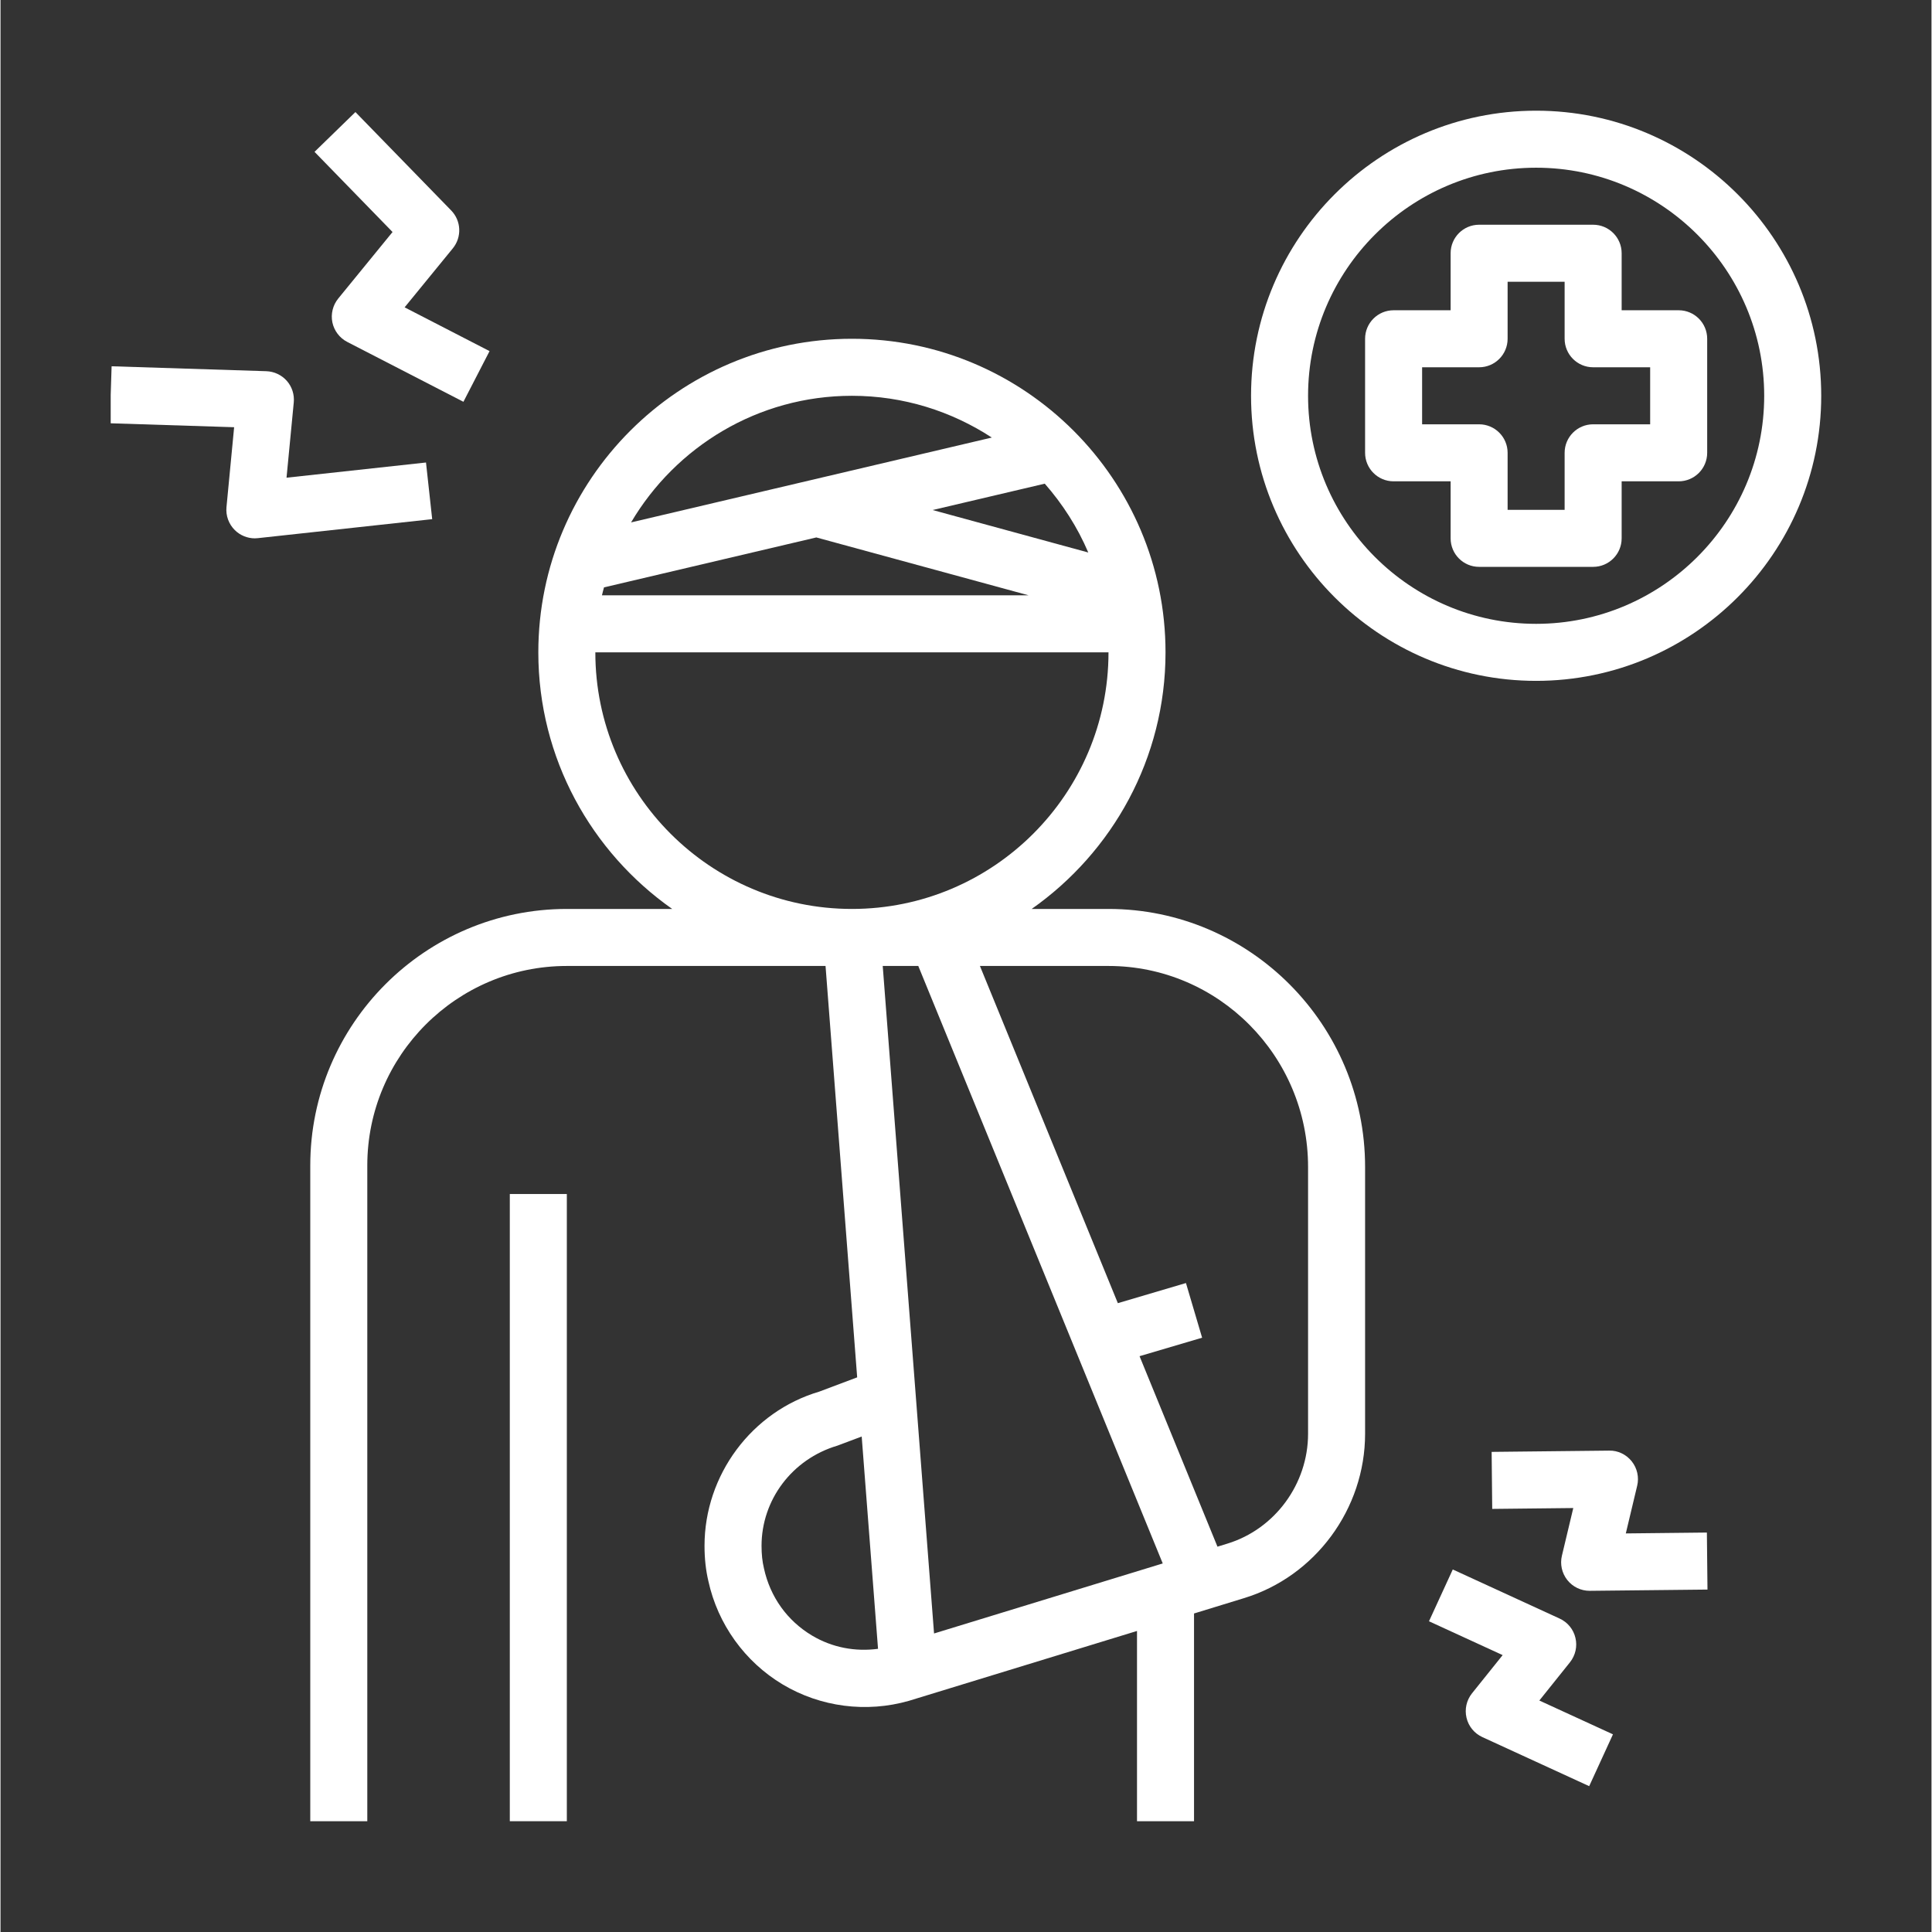 <?xml version="1.0" encoding="UTF-8"?>
<svg xmlns="http://www.w3.org/2000/svg" xmlns:xlink="http://www.w3.org/1999/xlink" width="300" zoomAndPan="magnify" viewBox="0 0 224.88 225" height="300" preserveAspectRatio="xMidYMid meet" version="1.0">
  <rect x="0" y="0" width="224.88" height="225" fill="#333333" stroke="none"/>
  <defs>
    <clipPath id="460b2df3b9">
      <path d="M 36 39 L 159 39 L 159 212.285 L 36 212.285 Z M 36 39 " clip-rule="nonzero"></path>
    </clipPath>
    <clipPath id="e8de8b66b1">
      <path d="M 59 139 L 66 139 L 66 212.285 L 59 212.285 Z M 59 139 " clip-rule="nonzero"></path>
    </clipPath>
    <clipPath id="c8e09dc5cc">
      <path d="M 12.832 42 L 51 42 L 51 63 L 12.832 63 Z M 12.832 42 " clip-rule="nonzero"></path>
    </clipPath>
    <clipPath id="4d75657554">
      <path d="M 145 12.891 L 212.227 12.891 L 212.227 80 L 145 80 Z M 145 12.891 " clip-rule="nonzero"></path>
    </clipPath>
  </defs>
  <g clip-path="url(#460b2df3b9)">
    <path fill="#ffffff" d="M 36.074 135.734 L 36.074 212.098 L 42.715 212.098 L 42.715 135.734 C 42.715 122.922 53.141 112.496 65.953 112.496 L 96.082 112.496 L 99.766 160.406 L 95.355 162.066 C 87.488 164.387 81.988 171.773 81.988 180.027 C 81.988 181.516 82.141 182.875 82.434 184.121 C 83.527 189.145 86.684 193.535 91.094 196.172 C 95.488 198.797 100.832 199.5 105.805 198.074 L 132.355 189.941 L 132.355 212.098 L 138.996 212.098 L 138.996 187.906 L 144.812 186.121 C 153.117 183.594 158.918 175.719 158.918 166.977 L 158.918 135.902 C 158.918 119.336 145.512 105.855 129.035 105.855 L 120.09 105.855 C 129.496 99.242 135.676 88.324 135.676 75.973 C 135.676 55.836 119.293 39.453 99.156 39.453 C 79.02 39.453 62.633 55.836 62.633 75.973 C 62.633 88.324 68.812 99.242 78.223 105.855 L 65.953 105.855 C 49.477 105.855 36.074 119.262 36.074 135.734 Z M 94.504 190.473 C 91.621 188.746 89.637 185.988 88.91 182.652 C 88.719 181.859 88.629 181 88.629 180.027 C 88.629 174.699 92.168 169.93 97.465 168.359 L 100.293 167.297 L 102.195 192.02 C 99.539 192.375 96.859 191.879 94.504 190.473 Z M 108.719 190.234 L 102.742 112.496 L 106.883 112.496 L 135.352 182.078 Z M 129.035 112.496 C 141.848 112.496 152.277 122.996 152.277 135.902 L 152.277 166.977 C 152.277 172.824 148.41 178.082 142.871 179.773 L 141.727 180.125 L 132.652 157.941 L 139.938 155.789 L 138.055 149.422 L 130.125 151.766 L 114.062 112.496 Z M 126.68 64.344 L 108.555 59.398 L 121.613 56.328 C 123.695 58.707 125.426 61.395 126.68 64.344 Z M 99.156 46.094 C 105.164 46.094 110.754 47.895 115.445 50.957 L 73.434 60.84 C 78.637 52.031 88.203 46.094 99.156 46.094 Z M 70.281 68.406 L 95.008 62.59 L 119.738 69.332 L 70.043 69.332 C 70.113 69.023 70.199 68.715 70.281 68.406 Z M 69.273 75.973 L 129.035 75.973 C 129.035 92.449 115.633 105.855 99.156 105.855 C 82.676 105.855 69.273 92.449 69.273 75.973 Z M 69.273 75.973 " fill-opacity="1" fill-rule="nonzero"></path>
  </g>
  <g clip-path="url(#e8de8b66b1)">
    <path fill="#ffffff" d="M 59.312 139.055 L 65.953 139.055 L 65.953 212.098 L 59.312 212.098 Z M 59.312 139.055 " fill-opacity="1" fill-rule="nonzero"></path>
  </g>
  <g clip-path="url(#c8e09dc5cc)">
    <path fill="#ffffff" d="M 33.344 44.355 C 32.734 43.668 31.871 43.262 30.957 43.23 L 12.938 42.656 L 12.727 49.293 L 27.207 49.754 L 26.316 59.059 C 26.219 60.051 26.578 61.035 27.289 61.738 C 27.91 62.352 28.754 62.695 29.621 62.695 C 29.742 62.695 29.859 62.688 29.98 62.672 L 50.273 60.461 L 49.551 53.863 L 33.309 55.633 L 34.152 46.863 C 34.238 45.953 33.949 45.043 33.344 44.355 Z M 33.344 44.355 " fill-opacity="1" fill-rule="nonzero"></path>
  </g>
  <path fill="#ffffff" d="M 52.484 24.508 L 41.332 13.051 L 36.57 17.684 L 45.656 27.02 L 39.328 34.77 C 38.699 35.547 38.449 36.566 38.648 37.543 C 38.855 38.523 39.488 39.359 40.379 39.82 L 53.91 46.793 L 56.953 40.891 L 47.062 35.793 L 52.672 28.926 C 53.742 27.617 53.664 25.719 52.484 24.508 Z M 52.484 24.508 " fill-opacity="1" fill-rule="nonzero"></path>
  <path fill="#ffffff" d="M 198.723 178.48 L 189.281 178.582 L 190.605 173.031 C 190.844 172.039 190.609 170.988 189.973 170.188 C 189.336 169.387 188.355 168.91 187.344 168.938 L 173.656 169.086 L 173.723 175.727 L 183.164 175.625 L 181.84 181.176 C 181.602 182.168 181.836 183.215 182.473 184.016 C 183.102 184.809 184.059 185.266 185.066 185.266 C 185.078 185.266 185.09 185.266 185.102 185.266 L 198.793 185.121 Z M 198.723 178.48 " fill-opacity="1" fill-rule="nonzero"></path>
  <path fill="#ffffff" d="M 170.73 200.051 C 170.961 201.043 171.645 201.875 172.574 202.301 L 185.016 208.016 L 187.785 201.98 L 179.211 198.043 L 182.777 193.59 C 183.414 192.789 183.656 191.742 183.414 190.746 C 183.184 189.754 182.504 188.922 181.57 188.496 L 169.129 182.781 L 166.359 188.812 L 174.938 192.754 L 171.367 197.207 C 170.73 198.008 170.492 199.055 170.73 200.051 Z M 170.73 200.051 " fill-opacity="1" fill-rule="nonzero"></path>
  <path fill="#ffffff" d="M 195.438 36.133 L 188.797 36.133 L 188.797 29.492 C 188.797 27.66 187.312 26.172 185.477 26.172 L 172.195 26.172 C 170.359 26.172 168.879 27.66 168.879 29.492 L 168.879 36.133 L 162.238 36.133 C 160.402 36.133 158.918 37.621 158.918 39.453 L 158.918 52.734 C 158.918 54.566 160.402 56.055 162.238 56.055 L 168.879 56.055 L 168.879 62.695 C 168.879 64.527 170.359 66.016 172.195 66.016 L 185.477 66.016 C 187.312 66.016 188.797 64.527 188.797 62.695 L 188.797 56.055 L 195.438 56.055 C 197.273 56.055 198.758 54.566 198.758 52.734 L 198.758 39.453 C 198.758 37.621 197.273 36.133 195.438 36.133 Z M 192.117 49.414 L 185.477 49.414 C 183.641 49.414 182.156 50.902 182.156 52.734 L 182.156 59.375 L 175.516 59.375 L 175.516 52.734 C 175.516 50.902 174.031 49.414 172.195 49.414 L 165.559 49.414 L 165.559 42.773 L 172.195 42.773 C 174.031 42.773 175.516 41.285 175.516 39.453 L 175.516 32.812 L 182.156 32.812 L 182.156 39.453 C 182.156 41.285 183.641 42.773 185.477 42.773 L 192.117 42.773 Z M 192.117 49.414 " fill-opacity="1" fill-rule="nonzero"></path>
  <g clip-path="url(#4d75657554)">
    <path fill="#ffffff" d="M 212.039 46.094 C 212.039 27.785 197.145 12.891 178.836 12.891 C 160.531 12.891 145.637 27.785 145.637 46.094 C 145.637 64.398 160.531 79.293 178.836 79.293 C 197.145 79.293 212.039 64.398 212.039 46.094 Z M 178.836 72.652 C 164.191 72.652 152.277 60.738 152.277 46.094 C 152.277 31.449 164.191 19.531 178.836 19.531 C 193.48 19.531 205.398 31.449 205.398 46.094 C 205.398 60.738 193.48 72.652 178.836 72.652 Z M 178.836 72.652 " fill-opacity="1" fill-rule="nonzero"></path>
  </g>
</svg>
